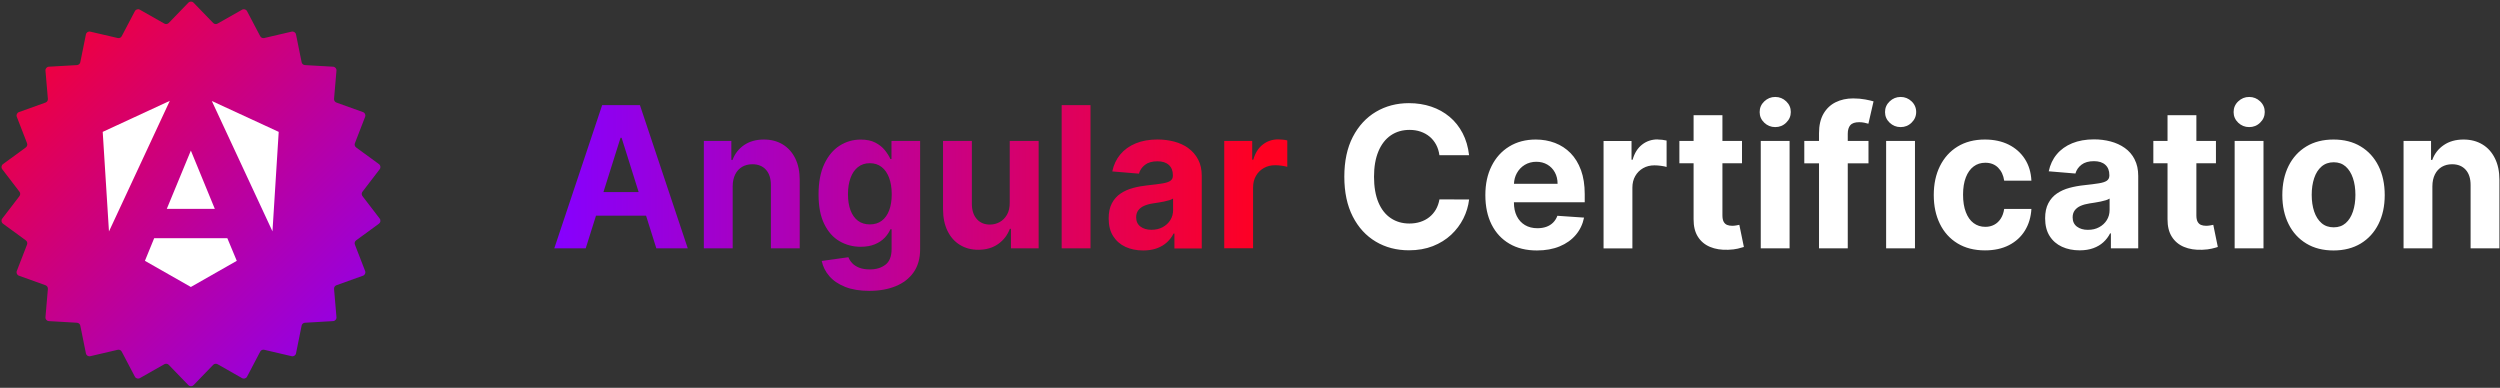 <svg width="1386" height="215" viewBox="0 0 1386 215" fill="none" xmlns="http://www.w3.org/2000/svg">
<rect x="0" y="0" width="1386" height="215" fill="#333333" stroke="none"/>
<path d="M1.652 90.991C0.745 91.653 0.561 92.931 1.244 93.822L10.792 106.29C11.342 107.008 11.341 108.005 10.791 108.723L1.245 121.178C0.562 122.069 0.746 123.347 1.652 124.01L14.308 133.255C15.039 133.79 15.32 134.749 14.993 135.593L9.313 150.248C8.907 151.296 9.444 152.474 10.503 152.853L25.23 158.136C26.084 158.442 26.625 159.285 26.547 160.189L25.206 175.853C25.109 176.975 25.958 177.955 27.082 178.02L42.679 178.925C43.586 178.978 44.344 179.635 44.524 180.525L47.635 195.921C47.858 197.027 48.951 197.729 50.05 197.473L65.263 193.92C66.15 193.712 67.065 194.131 67.488 194.938L74.776 208.822C75.302 209.823 76.552 210.19 77.535 209.632L91.125 201.914C91.918 201.464 92.915 201.607 93.55 202.263L104.433 213.514C105.22 214.327 106.522 214.327 107.308 213.514L118.192 202.263C118.826 201.607 119.824 201.464 120.617 201.914L134.207 209.632C135.19 210.19 136.44 209.823 136.966 208.822L144.254 194.938C144.677 194.131 145.592 193.712 146.479 193.92L161.692 197.473C162.791 197.729 163.884 197.027 164.107 195.921L167.218 180.525C167.398 179.635 168.156 178.978 169.063 178.925L184.66 178.02C185.784 177.955 186.633 176.975 186.536 175.853L185.195 160.189C185.117 159.285 185.658 158.442 186.512 158.136L201.239 152.853C202.298 152.474 202.835 151.296 202.429 150.248L196.749 135.593C196.421 134.749 196.703 133.79 197.434 133.255L210.09 124.01C210.996 123.347 211.18 122.069 210.497 121.178L200.95 108.723C200.4 108.005 200.4 107.008 200.95 106.29L210.498 93.822C211.181 92.931 210.997 91.653 210.09 90.991L197.434 81.745C196.703 81.21 196.421 80.251 196.749 79.407L202.429 64.752C202.835 63.703 202.298 62.526 201.239 62.147L186.512 56.864C185.658 56.558 185.117 55.715 185.195 54.811L186.536 39.149C186.632 38.026 185.783 37.046 184.658 36.981L169.064 36.087C168.156 36.035 167.398 35.378 167.218 34.487L164.107 19.091C163.884 17.985 162.791 17.283 161.693 17.539L146.478 21.082C145.591 21.288 144.677 20.87 144.254 20.064L136.965 6.189C136.44 5.189 135.191 4.822 134.208 5.38L120.617 13.087C119.824 13.537 118.827 13.393 118.193 12.738L107.308 1.486C106.522 0.673 105.22 0.673 104.433 1.486L93.549 12.738C92.915 13.393 91.918 13.537 91.125 13.087L77.534 5.38C76.551 4.822 75.302 5.189 74.776 6.189L67.488 20.064C67.065 20.87 66.151 21.288 65.264 21.082L50.049 17.539C48.95 17.283 47.858 17.985 47.635 19.091L44.524 34.487C44.344 35.378 43.586 36.035 42.678 36.087L27.084 36.981C25.959 37.046 25.11 38.026 25.206 39.149L26.547 54.811C26.625 55.715 26.084 56.558 25.23 56.864L10.503 62.147C9.444 62.526 8.907 63.703 9.313 64.752L14.993 79.407C15.32 80.251 15.039 81.21 14.308 81.745L1.652 90.991Z" fill="url(#paint0_linear_1794_675)"/>
<g clip-path="url(#clip0_1794_675)">
<path d="M117.428 55.988L151.059 128.264L154.515 73.11L117.428 55.988Z" fill="white"/>
<path d="M56.943 73.112L60.413 128.323L94.142 55.902L56.943 73.112Z" fill="white"/>
<path d="M119.098 115.81L105.815 83.478L92.463 115.81H119.098Z" fill="white"/>
<path d="M85.479 132.051L80.342 144.605L105.815 159.102L131.269 144.605L126.033 132.051H85.479Z" fill="white"/>
</g>
<path d="M764.191 83.938C762.56 87.801 761.755 92.496 761.755 97.999C761.755 103.502 762.582 108.421 764.213 112.262C765.844 116.103 768.15 119.023 771.108 120.977C774.066 122.953 777.48 123.919 781.352 123.919C783.527 123.919 785.549 123.627 787.42 123.021C789.29 122.414 790.943 121.561 792.4 120.393C793.858 119.247 795.054 117.832 796.033 116.193C796.989 114.53 797.664 112.644 798.033 110.532L814.476 110.6C814.041 114.238 812.997 117.742 811.301 121.134C809.604 124.503 807.342 127.513 804.515 130.164C801.666 132.814 798.294 134.903 794.38 136.453C790.465 137.98 786.05 138.766 781.112 138.766C774.261 138.766 768.128 137.171 762.734 133.96C757.34 130.748 753.077 126.121 749.967 120.033C746.857 113.946 745.291 106.602 745.291 97.976C745.291 89.351 746.857 81.962 750.011 75.874C753.164 69.81 757.449 65.16 762.843 61.971C768.237 58.781 774.327 57.187 781.091 57.187C785.549 57.187 789.682 57.838 793.488 59.118C797.294 60.399 800.687 62.285 803.645 64.756C806.603 67.227 808.995 70.237 810.866 73.808C812.736 77.379 813.932 81.467 814.454 86.049H798.012C797.707 83.848 797.098 81.894 796.163 80.165C795.228 78.457 794.053 76.975 792.596 75.762C791.139 74.549 789.464 73.628 787.594 72.977C785.702 72.326 783.657 72.011 781.46 72.011C777.48 72.011 774.022 73.022 771.064 75.043C768.106 77.065 765.823 80.03 764.191 83.893V83.938ZM876.505 94.315C877.876 98.111 878.572 102.536 878.572 107.59V112.127H839.314V112.172C839.314 115.114 839.836 117.675 840.902 119.809C841.967 121.943 843.468 123.605 845.426 124.773C847.383 125.941 849.688 126.525 852.364 126.525C854.147 126.525 855.757 126.278 857.235 125.761C858.714 125.245 859.976 124.458 861.02 123.425C862.064 122.392 862.869 121.134 863.412 119.629L878.202 120.64C877.462 124.301 875.918 127.513 873.613 130.231C871.307 132.949 868.328 135.083 864.674 136.588C861.042 138.092 856.844 138.856 852.081 138.856C846.143 138.856 841.054 137.621 836.791 135.105C832.528 132.612 829.244 129.063 826.938 124.481C824.633 119.899 823.48 114.463 823.48 108.174C823.48 101.885 824.633 96.674 826.938 92.047C829.244 87.42 832.485 83.826 836.682 81.243C840.88 78.66 845.795 77.357 851.45 77.357C855.256 77.357 858.801 77.986 862.086 79.244C865.37 80.501 868.262 82.388 870.72 84.881C873.178 87.397 875.114 90.542 876.484 94.315H876.505ZM863.521 101.885C863.521 99.504 863.021 97.392 862.02 95.573C861.02 93.731 859.628 92.294 857.866 91.26C856.105 90.227 854.06 89.688 851.733 89.688C849.406 89.688 847.165 90.272 845.295 91.418C843.425 92.563 841.967 94.113 840.923 96.022C839.945 97.797 839.444 99.751 839.336 101.885H863.521ZM918.96 77.29C915.742 77.29 912.871 78.233 910.413 80.142C907.933 82.051 906.172 84.837 905.128 88.543H904.519V78.165H889.011V137.711H904.997V104.019C904.997 101.593 905.519 99.436 906.585 97.595C907.651 95.73 909.108 94.27 910.935 93.237C912.784 92.181 914.872 91.665 917.22 91.665C918.33 91.665 919.526 91.755 920.853 91.934C922.179 92.114 923.223 92.316 923.963 92.563V77.918C923.267 77.739 922.44 77.604 921.527 77.492C920.592 77.379 919.743 77.334 918.939 77.334L918.96 77.29ZM962.568 124.975C961.807 125.11 961.067 125.177 960.306 125.177C959.24 125.177 958.283 125.02 957.479 124.683C956.674 124.346 956.043 123.762 955.587 122.909C955.13 122.055 954.912 120.887 954.912 119.36V90.519H965.765V78.121H954.912V63.858H938.926V78.121H931.053V90.519H938.926V121.538C938.905 125.447 939.688 128.681 941.297 131.219C942.907 133.78 945.147 135.667 948.039 136.879C950.932 138.092 954.303 138.631 958.153 138.474C960.241 138.407 962.003 138.182 963.438 137.845C964.895 137.486 966.026 137.194 966.809 136.924L964.286 124.638C963.895 124.705 963.308 124.818 962.568 124.975ZM976.162 137.666H992.147V78.143H976.162V137.688V137.666ZM984.187 53.75C981.838 53.75 979.815 54.581 978.097 56.221C976.379 57.86 975.553 59.837 975.553 62.128C975.553 64.419 976.401 66.396 978.097 68.013C979.794 69.63 981.816 70.461 984.187 70.461C986.558 70.461 988.602 69.653 990.277 67.99C991.973 66.351 992.822 64.374 992.822 62.083C992.822 59.792 991.973 57.816 990.277 56.198C988.58 54.581 986.558 53.75 984.187 53.75ZM1025.82 69.428C1026.75 68.305 1028.38 67.743 1030.73 67.743C1031.69 67.743 1032.62 67.833 1033.54 68.013C1034.45 68.193 1035.21 68.395 1035.84 68.597L1038.69 56.198C1037.69 55.884 1036.17 55.547 1034.12 55.143C1032.08 54.761 1029.84 54.559 1027.38 54.559C1023.75 54.559 1020.51 55.277 1017.66 56.692C1014.81 58.108 1012.57 60.241 1010.92 63.094C1009.29 65.947 1008.46 69.518 1008.46 73.831V78.143H1000.3V90.542H1008.46V137.688H1024.4V90.542H1035.89V78.143H1024.4V74.145C1024.4 72.123 1024.86 70.551 1025.79 69.428H1025.82ZM1045.67 137.666H1061.66V78.143H1045.67V137.688V137.666ZM1053.7 53.75C1051.35 53.75 1049.33 54.581 1047.61 56.221C1045.89 57.86 1045.06 59.837 1045.06 62.128C1045.06 64.419 1045.91 66.396 1047.61 68.013C1049.3 69.63 1051.33 70.461 1053.7 70.461C1056.07 70.461 1058.11 69.653 1059.79 67.99C1061.48 66.351 1062.33 64.374 1062.33 62.083C1062.33 59.792 1061.48 57.816 1059.79 56.198C1058.09 54.581 1056.07 53.75 1053.7 53.75ZM1094.17 92.294C1096.02 90.901 1098.18 90.227 1100.66 90.227C1103.59 90.227 1105.96 91.148 1107.77 92.968C1109.57 94.787 1110.7 97.19 1111.12 100.155H1126.21C1125.99 95.551 1124.78 91.552 1122.58 88.138C1120.38 84.724 1117.38 82.074 1113.62 80.187C1109.83 78.3 1105.44 77.357 1100.39 77.357C1094.57 77.357 1089.54 78.66 1085.3 81.243C1081.06 83.826 1077.82 87.442 1075.51 92.069C1073.21 96.696 1072.08 102.042 1072.08 108.129C1072.08 114.216 1073.21 119.472 1075.47 124.099C1077.73 128.726 1080.99 132.342 1085.24 134.925C1089.48 137.508 1094.54 138.811 1100.46 138.811C1105.59 138.811 1110.03 137.845 1113.79 135.914C1117.55 133.982 1120.49 131.287 1122.62 127.828C1124.75 124.369 1125.95 120.37 1126.21 115.833H1111.12C1110.81 117.922 1110.18 119.719 1109.22 121.201C1108.27 122.684 1107.05 123.829 1105.59 124.593C1104.14 125.379 1102.48 125.761 1100.66 125.761C1098.18 125.761 1096.02 125.065 1094.15 123.672C1092.28 122.28 1090.87 120.258 1089.85 117.585C1088.82 114.912 1088.32 111.7 1088.32 107.882C1088.32 104.063 1088.85 100.941 1089.87 98.313C1090.89 95.685 1092.33 93.664 1094.17 92.294ZM1183.43 88.385C1184.76 90.924 1185.43 93.978 1185.43 97.505V137.666H1170.28V129.4H1169.82C1168.88 131.264 1167.64 132.904 1166.1 134.296C1164.56 135.712 1162.68 136.812 1160.51 137.598C1158.34 138.384 1155.81 138.789 1152.96 138.789C1149.29 138.789 1146 138.115 1143.13 136.79C1140.26 135.464 1137.98 133.488 1136.32 130.86C1134.65 128.232 1133.82 124.953 1133.82 121.022C1133.82 117.72 1134.41 114.935 1135.59 112.689C1136.76 110.442 1138.37 108.623 1140.39 107.253C1142.41 105.883 1144.72 104.85 1147.31 104.153C1149.9 103.457 1152.61 102.963 1155.46 102.671C1158.81 102.311 1161.51 101.975 1163.58 101.638C1165.64 101.301 1167.12 100.829 1168.04 100.178C1168.97 99.526 1169.43 98.583 1169.43 97.303V97.078C1169.43 94.63 1168.69 92.721 1167.19 91.373C1165.71 90.025 1163.6 89.351 1160.86 89.351C1157.99 89.351 1155.68 90.003 1153.99 91.305C1152.29 92.608 1151.16 94.248 1150.61 96.202L1135.82 94.967C1136.59 91.35 1138.04 88.206 1140.26 85.555C1142.46 82.905 1145.31 80.861 1148.81 79.423C1152.31 77.986 1156.36 77.267 1160.94 77.267C1164.14 77.267 1167.21 77.649 1170.17 78.435C1173.1 79.221 1175.71 80.412 1178.02 82.051C1180.32 83.691 1182.11 85.757 1183.43 88.318V88.385ZM1169.54 110.083C1169.04 110.42 1168.36 110.734 1167.49 111.004C1166.62 111.274 1165.66 111.521 1164.58 111.745C1163.49 111.97 1162.42 112.15 1161.36 112.329C1160.27 112.509 1159.31 112.644 1158.42 112.778C1156.55 113.07 1154.9 113.52 1153.51 114.126C1152.11 114.733 1151.03 115.586 1150.24 116.619C1149.46 117.675 1149.07 118.955 1149.07 120.505C1149.07 122.751 1149.87 124.458 1151.46 125.649C1153.05 126.839 1155.07 127.423 1157.53 127.423C1159.99 127.423 1161.97 126.929 1163.77 125.963C1165.58 124.997 1166.99 123.672 1168.01 122.033C1169.04 120.393 1169.56 118.506 1169.56 116.417V110.106L1169.54 110.083ZM1225.32 124.975C1224.56 125.11 1223.82 125.177 1223.06 125.177C1222 125.177 1221.04 125.02 1220.23 124.683C1219.43 124.346 1218.8 123.762 1218.34 122.909C1217.89 122.055 1217.67 120.887 1217.67 119.36V90.519H1228.52V78.121H1217.67V63.858H1201.68V78.121H1193.81V90.519H1201.68V121.538C1201.66 125.447 1202.44 128.681 1204.05 131.219C1205.66 133.78 1207.9 135.667 1210.79 136.879C1213.69 138.092 1217.06 138.631 1220.91 138.474C1223 138.407 1224.76 138.182 1226.19 137.845C1227.65 137.486 1228.78 137.194 1229.56 136.924L1227.04 124.638C1226.65 124.705 1226.06 124.818 1225.32 124.975ZM1246.94 53.75C1244.59 53.75 1242.57 54.581 1240.85 56.221C1239.13 57.86 1238.31 59.837 1238.31 62.128C1238.31 64.419 1239.16 66.396 1240.85 68.013C1242.55 69.63 1244.57 70.461 1246.94 70.461C1249.31 70.461 1251.36 69.653 1253.03 67.99C1254.73 66.351 1255.58 64.374 1255.58 62.083C1255.58 59.792 1254.73 57.816 1253.03 56.198C1251.34 54.581 1249.31 53.75 1246.94 53.75ZM1238.89 137.666H1254.88V78.143H1238.89V137.688V137.666ZM1318.63 92.002C1320.93 96.606 1322.09 101.997 1322.09 108.151C1322.09 114.306 1320.93 119.607 1318.63 124.211C1316.32 128.816 1313.06 132.41 1308.82 134.993C1304.58 137.553 1299.53 138.856 1293.7 138.856C1287.87 138.856 1282.83 137.576 1278.59 134.993C1274.35 132.41 1271.06 128.838 1268.78 124.211C1266.47 119.607 1265.32 114.238 1265.32 108.151C1265.32 102.064 1266.47 96.629 1268.78 92.002C1271.08 87.397 1274.35 83.803 1278.59 81.22C1282.83 78.637 1287.87 77.357 1293.7 77.357C1299.53 77.357 1304.58 78.637 1308.82 81.22C1313.06 83.781 1316.32 87.375 1318.63 92.002ZM1305.84 108.017C1305.84 104.558 1305.38 101.458 1304.47 98.763C1303.56 96.045 1302.21 93.911 1300.45 92.316C1298.66 90.744 1296.44 89.958 1293.81 89.958C1291.18 89.958 1288.9 90.744 1287.07 92.316C1285.24 93.888 1283.89 96.045 1282.98 98.763C1282.07 101.48 1281.61 104.558 1281.61 108.017C1281.61 111.476 1282.07 114.575 1282.98 117.271C1283.89 119.966 1285.26 122.122 1287.07 123.695C1288.88 125.267 1291.14 126.031 1293.81 126.031C1296.49 126.031 1298.68 125.245 1300.45 123.695C1302.23 122.122 1303.56 119.989 1304.47 117.271C1305.38 114.553 1305.84 111.476 1305.84 108.017ZM1383.2 87.801C1381.55 84.455 1379.24 81.872 1376.26 80.075C1373.28 78.278 1369.81 77.357 1365.78 77.357C1361.5 77.357 1357.86 78.368 1354.86 80.412C1351.86 82.433 1349.71 85.173 1348.45 88.655H1347.77V78.143H1332.53V137.688H1348.51V103.255C1348.53 100.694 1349.01 98.516 1349.93 96.674C1350.84 94.854 1352.12 93.462 1353.75 92.496C1355.39 91.552 1357.28 91.058 1359.45 91.058C1362.65 91.058 1365.17 92.091 1367 94.135C1368.83 96.202 1369.72 99.032 1369.7 102.693V137.666H1385.68V99.751C1385.68 95.124 1384.86 91.148 1383.2 87.801Z" fill="white"/>
<path d="M333.835 58.287L307.301 137.666H324.722L330.42 119.562H358.173L363.871 137.666H381.292L354.78 58.287H333.835ZM334.553 106.467L344.014 76.413H344.623L354.062 106.467H334.553ZM440.886 87.801C442.539 91.148 443.365 95.124 443.365 99.751V137.666H427.38V102.693C427.401 99.055 426.51 96.202 424.683 94.135C422.856 92.091 420.333 91.058 417.136 91.058C414.982 91.058 413.09 91.53 411.437 92.496C409.806 93.462 408.523 94.832 407.609 96.674C406.696 98.493 406.217 100.694 406.196 103.255V137.688H390.21V78.143H405.456V88.655H406.13C407.414 85.196 409.545 82.456 412.546 80.412C415.548 78.39 419.18 77.357 423.465 77.357C427.467 77.357 430.968 78.255 433.948 80.075C436.928 81.894 439.233 84.455 440.886 87.801ZM494.237 88.138H493.628C492.911 86.543 491.867 84.904 490.54 83.242C489.192 81.579 487.452 80.187 485.277 79.064C483.102 77.941 480.405 77.379 477.164 77.379C472.945 77.379 469.052 78.502 465.506 80.749C461.961 82.995 459.134 86.386 457.002 90.901C454.871 95.416 453.805 101.054 453.805 107.792C453.805 114.53 454.849 119.831 456.937 124.121C459.025 128.434 461.831 131.623 465.376 133.69C468.921 135.779 472.858 136.812 477.186 136.812C480.231 136.812 482.862 136.34 485.059 135.419C487.256 134.499 489.061 133.286 490.475 131.803C491.867 130.321 492.932 128.771 493.628 127.109H494.303V138.002C494.303 142.09 493.172 145.01 490.91 146.74C488.648 148.492 485.777 149.368 482.297 149.368C479.97 149.368 477.991 149.053 476.381 148.425C474.772 147.796 473.467 146.965 472.488 145.931C471.509 144.898 470.791 143.775 470.356 142.607L455.567 144.673C456.219 147.796 457.633 150.626 459.808 153.119C461.983 155.635 464.919 157.611 468.617 159.071C472.314 160.531 476.751 161.25 481.927 161.25C487.43 161.25 492.302 160.396 496.543 158.667C500.784 156.937 504.112 154.377 506.504 150.963C508.897 147.549 510.115 143.303 510.115 138.25V78.143H494.237V88.138ZM492.932 116.687C491.975 119.18 490.583 121.089 488.8 122.414C487.017 123.74 484.82 124.413 482.253 124.413C479.687 124.413 477.425 123.74 475.62 122.369C473.836 121.022 472.466 119.09 471.531 116.597C470.596 114.104 470.117 111.139 470.117 107.702C470.117 104.266 470.574 101.323 471.509 98.74C472.423 96.157 473.793 94.135 475.598 92.675C477.403 91.216 479.622 90.474 482.232 90.474C484.842 90.474 486.995 91.193 488.8 92.608C490.605 94.023 491.975 96.022 492.932 98.605C493.889 101.166 494.368 104.198 494.368 107.702C494.368 111.206 493.889 114.171 492.932 116.687ZM559.834 78.143H575.82V137.688H560.465V126.862H559.856C558.551 130.343 556.397 133.151 553.374 135.285C550.351 137.418 546.675 138.474 542.347 138.474C538.498 138.474 535.105 137.576 532.168 135.756C529.232 133.959 526.949 131.376 525.317 128.052C523.686 124.728 522.838 120.73 522.816 116.08V78.143H538.802V113.115C538.824 116.642 539.737 119.404 541.542 121.448C543.348 123.492 545.762 124.503 548.785 124.503C550.721 124.503 552.504 124.054 554.201 123.133C555.875 122.212 557.224 120.842 558.268 119.045C559.312 117.248 559.812 115.002 559.79 112.329V78.143H559.834ZM588.587 58.287H604.572V137.688H588.587V58.287ZM658.837 82.119C656.554 80.501 653.922 79.288 650.986 78.502C648.05 77.739 644.983 77.334 641.764 77.334C637.153 77.334 633.108 78.053 629.628 79.491C626.148 80.928 623.299 82.972 621.08 85.623C618.884 88.273 617.405 91.418 616.643 95.034L631.433 96.269C631.977 94.293 633.108 92.675 634.804 91.373C636.501 90.07 638.784 89.419 641.677 89.419C644.396 89.419 646.505 90.092 648.006 91.44C649.485 92.788 650.246 94.674 650.246 97.145V97.37C650.246 98.628 649.79 99.594 648.854 100.245C647.919 100.896 646.44 101.368 644.396 101.705C642.351 102.042 639.633 102.379 636.283 102.738C633.434 103.03 630.715 103.524 628.127 104.221C625.539 104.917 623.233 105.95 621.211 107.32C619.188 108.69 617.579 110.51 616.404 112.756C615.23 115.002 614.642 117.787 614.642 121.089C614.642 125.02 615.469 128.299 617.144 130.927C618.818 133.555 621.08 135.532 623.951 136.857C626.822 138.182 630.106 138.856 633.782 138.856C636.631 138.856 639.154 138.452 641.329 137.666C643.504 136.879 645.374 135.779 646.919 134.364C648.463 132.949 649.703 131.331 650.638 129.467H651.095V137.733H666.254V97.572C666.254 94.023 665.601 90.991 664.253 88.453C662.926 85.915 661.121 83.826 658.837 82.186V82.119ZM650.377 116.395C650.377 118.484 649.855 120.37 648.833 122.01C647.81 123.65 646.397 124.975 644.591 125.941C642.786 126.907 640.72 127.401 638.349 127.401C635.979 127.401 633.869 126.817 632.281 125.626C630.694 124.436 629.889 122.729 629.889 120.483C629.889 118.933 630.28 117.63 631.063 116.597C631.846 115.541 632.934 114.71 634.326 114.104C635.718 113.497 637.371 113.025 639.241 112.756C640.111 112.621 641.09 112.486 642.177 112.307C643.243 112.149 644.33 111.947 645.396 111.723C646.462 111.498 647.441 111.251 648.311 110.981C649.181 110.712 649.855 110.397 650.355 110.061V116.372L650.377 116.395ZM713.668 77.851V92.496C712.928 92.271 711.884 92.046 710.558 91.867C709.231 91.687 708.013 91.597 706.925 91.597C704.576 91.597 702.488 92.114 700.64 93.17C698.791 94.225 697.356 95.663 696.29 97.527C695.224 99.391 694.702 101.525 694.702 103.951V137.643H678.716V78.143H694.224V88.52H694.833C695.877 84.814 697.638 82.029 700.118 80.12C702.597 78.21 705.446 77.267 708.665 77.267C709.47 77.267 710.34 77.312 711.254 77.424C712.167 77.537 712.993 77.671 713.689 77.851H713.668Z" fill="url(#paint1_linear_1794_675)"/>
<defs>
<linearGradient id="paint0_linear_1794_675" x1="0.001" y1="4.08823e-05" x2="210.701" y2="215" gradientUnits="userSpaceOnUse">
<stop stop-color="#FF0021"/>
<stop offset="1" stop-color="#8600FF"/>
</linearGradient>
<linearGradient id="paint1_linear_1794_675" x1="700.348" y1="134.375" x2="307.301" y2="134.375" gradientUnits="userSpaceOnUse">
<stop stop-color="#FF0021"/>
<stop offset="1" stop-color="#8600FF"/>
</linearGradient>
<clipPath id="clip0_1794_675">
<rect width="97.571" height="103.2" fill="white" transform="translate(56.943 55.902)"/>
</clipPath>
</defs>
</svg>
